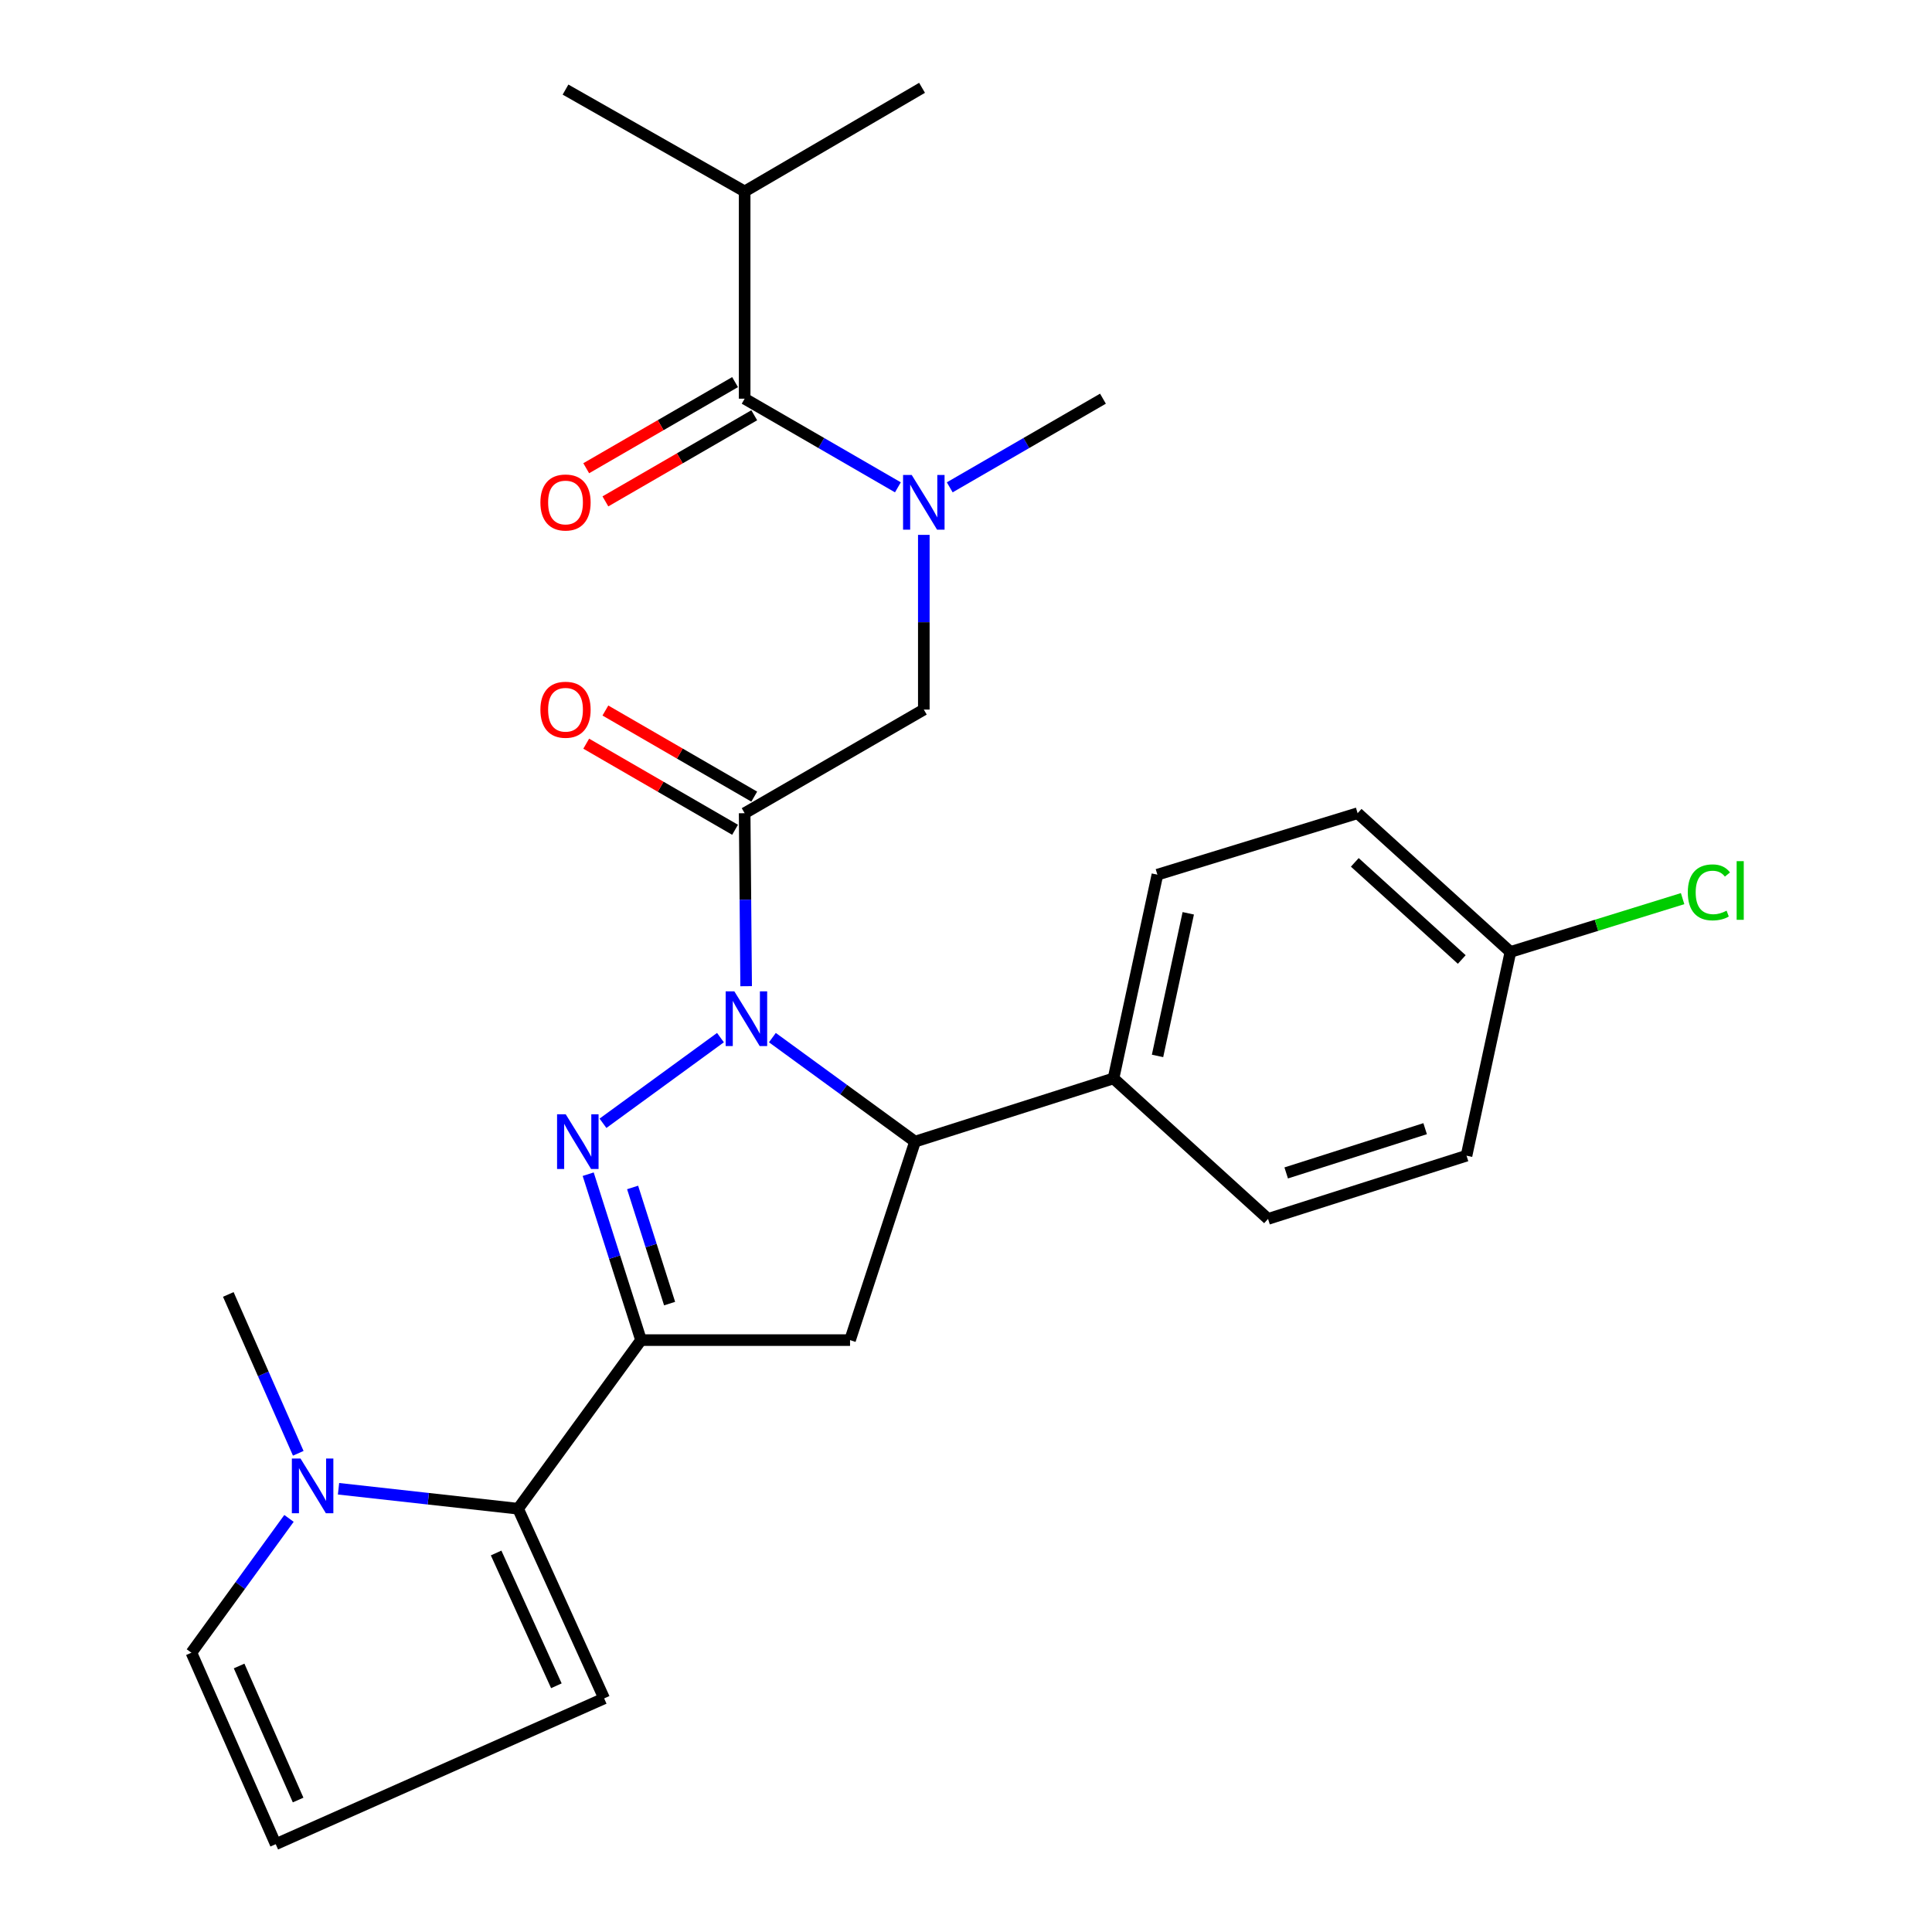 <?xml version='1.0' encoding='iso-8859-1'?>
<svg version='1.1' baseProfile='full'
              xmlns='http://www.w3.org/2000/svg'
                      xmlns:rdkit='http://www.rdkit.org/xml'
                      xmlns:xlink='http://www.w3.org/1999/xlink'
                  xml:space='preserve'
width='1000px' height='1000px' viewBox='0 0 1000 1000'>
<!-- END OF HEADER -->
<rect style='opacity:1.0;fill:#FFFFFF;stroke:none' width='1000' height='1000' x='0' y='0'> </rect>
<path class='bond-0' d='M 491.583,252.243 L 531.235,229.302' style='fill:none;fill-rule:evenodd;stroke:#0000FF;stroke-width:6px;stroke-linecap:butt;stroke-linejoin:miter;stroke-opacity:1' />
<path class='bond-0' d='M 531.235,229.302 L 570.887,206.36' style='fill:none;fill-rule:evenodd;stroke:#000000;stroke-width:6px;stroke-linecap:butt;stroke-linejoin:miter;stroke-opacity:1' />
<path class='bond-1' d='M 478.165,276.849 L 478.165,322.063' style='fill:none;fill-rule:evenodd;stroke:#0000FF;stroke-width:6px;stroke-linecap:butt;stroke-linejoin:miter;stroke-opacity:1' />
<path class='bond-1' d='M 478.165,322.063 L 478.165,367.277' style='fill:none;fill-rule:evenodd;stroke:#000000;stroke-width:6px;stroke-linecap:butt;stroke-linejoin:miter;stroke-opacity:1' />
<path class='bond-2' d='M 464.747,252.244 L 425.09,229.302' style='fill:none;fill-rule:evenodd;stroke:#0000FF;stroke-width:6px;stroke-linecap:butt;stroke-linejoin:miter;stroke-opacity:1' />
<path class='bond-2' d='M 425.09,229.302 L 385.432,206.36' style='fill:none;fill-rule:evenodd;stroke:#000000;stroke-width:6px;stroke-linecap:butt;stroke-linejoin:miter;stroke-opacity:1' />
<path class='bond-3' d='M 385.432,99.09 L 477.251,45.455' style='fill:none;fill-rule:evenodd;stroke:#000000;stroke-width:6px;stroke-linecap:butt;stroke-linejoin:miter;stroke-opacity:1' />
<path class='bond-4' d='M 385.432,99.09 L 292.711,46.369' style='fill:none;fill-rule:evenodd;stroke:#000000;stroke-width:6px;stroke-linecap:butt;stroke-linejoin:miter;stroke-opacity:1' />
<path class='bond-5' d='M 385.432,99.09 L 385.432,206.36' style='fill:none;fill-rule:evenodd;stroke:#000000;stroke-width:6px;stroke-linecap:butt;stroke-linejoin:miter;stroke-opacity:1' />
<path class='bond-6' d='M 390.396,412.333 L 351.874,390.05' style='fill:none;fill-rule:evenodd;stroke:#000000;stroke-width:6px;stroke-linecap:butt;stroke-linejoin:miter;stroke-opacity:1' />
<path class='bond-6' d='M 351.874,390.05 L 313.352,367.766' style='fill:none;fill-rule:evenodd;stroke:#FF0000;stroke-width:6px;stroke-linecap:butt;stroke-linejoin:miter;stroke-opacity:1' />
<path class='bond-6' d='M 380.469,429.493 L 341.947,407.21' style='fill:none;fill-rule:evenodd;stroke:#000000;stroke-width:6px;stroke-linecap:butt;stroke-linejoin:miter;stroke-opacity:1' />
<path class='bond-6' d='M 341.947,407.21 L 303.425,384.926' style='fill:none;fill-rule:evenodd;stroke:#FF0000;stroke-width:6px;stroke-linecap:butt;stroke-linejoin:miter;stroke-opacity:1' />
<path class='bond-7' d='M 385.432,420.913 L 478.165,367.277' style='fill:none;fill-rule:evenodd;stroke:#000000;stroke-width:6px;stroke-linecap:butt;stroke-linejoin:miter;stroke-opacity:1' />
<path class='bond-8' d='M 385.432,420.913 L 385.817,465.681' style='fill:none;fill-rule:evenodd;stroke:#000000;stroke-width:6px;stroke-linecap:butt;stroke-linejoin:miter;stroke-opacity:1' />
<path class='bond-8' d='M 385.817,465.681 L 386.202,510.45' style='fill:none;fill-rule:evenodd;stroke:#0000FF;stroke-width:6px;stroke-linecap:butt;stroke-linejoin:miter;stroke-opacity:1' />
<path class='bond-9' d='M 380.469,197.781 L 341.947,220.069' style='fill:none;fill-rule:evenodd;stroke:#000000;stroke-width:6px;stroke-linecap:butt;stroke-linejoin:miter;stroke-opacity:1' />
<path class='bond-9' d='M 341.947,220.069 L 303.425,242.356' style='fill:none;fill-rule:evenodd;stroke:#FF0000;stroke-width:6px;stroke-linecap:butt;stroke-linejoin:miter;stroke-opacity:1' />
<path class='bond-9' d='M 390.396,214.94 L 351.874,237.228' style='fill:none;fill-rule:evenodd;stroke:#000000;stroke-width:6px;stroke-linecap:butt;stroke-linejoin:miter;stroke-opacity:1' />
<path class='bond-9' d='M 351.874,237.228 L 313.353,259.515' style='fill:none;fill-rule:evenodd;stroke:#FF0000;stroke-width:6px;stroke-linecap:butt;stroke-linejoin:miter;stroke-opacity:1' />
<path class='bond-10' d='M 399.787,537.069 L 436.702,563.987' style='fill:none;fill-rule:evenodd;stroke:#0000FF;stroke-width:6px;stroke-linecap:butt;stroke-linejoin:miter;stroke-opacity:1' />
<path class='bond-10' d='M 436.702,563.987 L 473.617,590.905' style='fill:none;fill-rule:evenodd;stroke:#000000;stroke-width:6px;stroke-linecap:butt;stroke-linejoin:miter;stroke-opacity:1' />
<path class='bond-11' d='M 372.906,537.069 L 312.101,581.408' style='fill:none;fill-rule:evenodd;stroke:#0000FF;stroke-width:6px;stroke-linecap:butt;stroke-linejoin:miter;stroke-opacity:1' />
<path class='bond-12' d='M 331.797,693.638 L 268.162,780.908' style='fill:none;fill-rule:evenodd;stroke:#000000;stroke-width:6px;stroke-linecap:butt;stroke-linejoin:miter;stroke-opacity:1' />
<path class='bond-13' d='M 331.797,693.638 L 439.982,693.638' style='fill:none;fill-rule:evenodd;stroke:#000000;stroke-width:6px;stroke-linecap:butt;stroke-linejoin:miter;stroke-opacity:1' />
<path class='bond-14' d='M 331.797,693.638 L 318.121,650.699' style='fill:none;fill-rule:evenodd;stroke:#000000;stroke-width:6px;stroke-linecap:butt;stroke-linejoin:miter;stroke-opacity:1' />
<path class='bond-14' d='M 318.121,650.699 L 304.445,607.76' style='fill:none;fill-rule:evenodd;stroke:#0000FF;stroke-width:6px;stroke-linecap:butt;stroke-linejoin:miter;stroke-opacity:1' />
<path class='bond-14' d='M 346.584,674.74 L 337.01,644.683' style='fill:none;fill-rule:evenodd;stroke:#000000;stroke-width:6px;stroke-linecap:butt;stroke-linejoin:miter;stroke-opacity:1' />
<path class='bond-14' d='M 337.01,644.683 L 327.437,614.626' style='fill:none;fill-rule:evenodd;stroke:#0000FF;stroke-width:6px;stroke-linecap:butt;stroke-linejoin:miter;stroke-opacity:1' />
<path class='bond-15' d='M 439.982,693.638 L 473.617,590.905' style='fill:none;fill-rule:evenodd;stroke:#000000;stroke-width:6px;stroke-linecap:butt;stroke-linejoin:miter;stroke-opacity:1' />
<path class='bond-16' d='M 473.617,590.905 L 576.35,558.184' style='fill:none;fill-rule:evenodd;stroke:#000000;stroke-width:6px;stroke-linecap:butt;stroke-linejoin:miter;stroke-opacity:1' />
<path class='bond-17' d='M 268.162,780.908 L 221.691,775.745' style='fill:none;fill-rule:evenodd;stroke:#000000;stroke-width:6px;stroke-linecap:butt;stroke-linejoin:miter;stroke-opacity:1' />
<path class='bond-17' d='M 221.691,775.745 L 175.22,770.581' style='fill:none;fill-rule:evenodd;stroke:#0000FF;stroke-width:6px;stroke-linecap:butt;stroke-linejoin:miter;stroke-opacity:1' />
<path class='bond-18' d='M 268.162,780.908 L 312.711,879.093' style='fill:none;fill-rule:evenodd;stroke:#000000;stroke-width:6px;stroke-linecap:butt;stroke-linejoin:miter;stroke-opacity:1' />
<path class='bond-18' d='M 256.791,803.827 L 287.976,872.556' style='fill:none;fill-rule:evenodd;stroke:#000000;stroke-width:6px;stroke-linecap:butt;stroke-linejoin:miter;stroke-opacity:1' />
<path class='bond-19' d='M 149.579,785.919 L 124.326,820.677' style='fill:none;fill-rule:evenodd;stroke:#0000FF;stroke-width:6px;stroke-linecap:butt;stroke-linejoin:miter;stroke-opacity:1' />
<path class='bond-19' d='M 124.326,820.677 L 99.073,855.436' style='fill:none;fill-rule:evenodd;stroke:#000000;stroke-width:6px;stroke-linecap:butt;stroke-linejoin:miter;stroke-opacity:1' />
<path class='bond-20' d='M 154.378,752.224 L 136.274,711.113' style='fill:none;fill-rule:evenodd;stroke:#0000FF;stroke-width:6px;stroke-linecap:butt;stroke-linejoin:miter;stroke-opacity:1' />
<path class='bond-20' d='M 136.274,711.113 L 118.17,670.003' style='fill:none;fill-rule:evenodd;stroke:#000000;stroke-width:6px;stroke-linecap:butt;stroke-linejoin:miter;stroke-opacity:1' />
<path class='bond-21' d='M 781.794,492.731 L 702.707,420.913' style='fill:none;fill-rule:evenodd;stroke:#000000;stroke-width:6px;stroke-linecap:butt;stroke-linejoin:miter;stroke-opacity:1' />
<path class='bond-21' d='M 756.604,496.634 L 701.243,446.361' style='fill:none;fill-rule:evenodd;stroke:#000000;stroke-width:6px;stroke-linecap:butt;stroke-linejoin:miter;stroke-opacity:1' />
<path class='bond-22' d='M 781.794,492.731 L 826.356,478.93' style='fill:none;fill-rule:evenodd;stroke:#000000;stroke-width:6px;stroke-linecap:butt;stroke-linejoin:miter;stroke-opacity:1' />
<path class='bond-22' d='M 826.356,478.93 L 870.918,465.128' style='fill:none;fill-rule:evenodd;stroke:#00CC00;stroke-width:6px;stroke-linecap:butt;stroke-linejoin:miter;stroke-opacity:1' />
<path class='bond-23' d='M 781.794,492.731 L 759.073,598.185' style='fill:none;fill-rule:evenodd;stroke:#000000;stroke-width:6px;stroke-linecap:butt;stroke-linejoin:miter;stroke-opacity:1' />
<path class='bond-24' d='M 576.35,558.184 L 656.34,630.905' style='fill:none;fill-rule:evenodd;stroke:#000000;stroke-width:6px;stroke-linecap:butt;stroke-linejoin:miter;stroke-opacity:1' />
<path class='bond-25' d='M 576.35,558.184 L 599.071,452.73' style='fill:none;fill-rule:evenodd;stroke:#000000;stroke-width:6px;stroke-linecap:butt;stroke-linejoin:miter;stroke-opacity:1' />
<path class='bond-25' d='M 599.137,546.541 L 615.042,472.724' style='fill:none;fill-rule:evenodd;stroke:#000000;stroke-width:6px;stroke-linecap:butt;stroke-linejoin:miter;stroke-opacity:1' />
<path class='bond-26' d='M 759.073,598.185 L 656.34,630.905' style='fill:none;fill-rule:evenodd;stroke:#000000;stroke-width:6px;stroke-linecap:butt;stroke-linejoin:miter;stroke-opacity:1' />
<path class='bond-26' d='M 737.647,584.203 L 665.734,607.108' style='fill:none;fill-rule:evenodd;stroke:#000000;stroke-width:6px;stroke-linecap:butt;stroke-linejoin:miter;stroke-opacity:1' />
<path class='bond-27' d='M 702.707,420.913 L 599.071,452.73' style='fill:none;fill-rule:evenodd;stroke:#000000;stroke-width:6px;stroke-linecap:butt;stroke-linejoin:miter;stroke-opacity:1' />
<path class='bond-28' d='M 312.711,879.093 L 142.708,954.545' style='fill:none;fill-rule:evenodd;stroke:#000000;stroke-width:6px;stroke-linecap:butt;stroke-linejoin:miter;stroke-opacity:1' />
<path class='bond-29' d='M 99.073,855.436 L 142.708,954.545' style='fill:none;fill-rule:evenodd;stroke:#000000;stroke-width:6px;stroke-linecap:butt;stroke-linejoin:miter;stroke-opacity:1' />
<path class='bond-29' d='M 123.762,862.314 L 154.306,931.691' style='fill:none;fill-rule:evenodd;stroke:#000000;stroke-width:6px;stroke-linecap:butt;stroke-linejoin:miter;stroke-opacity:1' />
<path  class='atom-0' d='M 471.905 245.847
L 481.185 260.847
Q 482.105 262.327, 483.585 265.007
Q 485.065 267.687, 485.145 267.847
L 485.145 245.847
L 488.905 245.847
L 488.905 274.167
L 485.025 274.167
L 475.065 257.767
Q 473.905 255.847, 472.665 253.647
Q 471.465 251.447, 471.105 250.767
L 471.105 274.167
L 467.425 274.167
L 467.425 245.847
L 471.905 245.847
' fill='#0000FF'/>
<path  class='atom-3' d='M 279.711 367.357
Q 279.711 360.557, 283.071 356.757
Q 286.431 352.957, 292.711 352.957
Q 298.991 352.957, 302.351 356.757
Q 305.711 360.557, 305.711 367.357
Q 305.711 374.237, 302.311 378.157
Q 298.911 382.037, 292.711 382.037
Q 286.471 382.037, 283.071 378.157
Q 279.711 374.277, 279.711 367.357
M 292.711 378.837
Q 297.031 378.837, 299.351 375.957
Q 301.711 373.037, 301.711 367.357
Q 301.711 361.797, 299.351 358.997
Q 297.031 356.157, 292.711 356.157
Q 288.391 356.157, 286.031 358.957
Q 283.711 361.757, 283.711 367.357
Q 283.711 373.077, 286.031 375.957
Q 288.391 378.837, 292.711 378.837
' fill='#FF0000'/>
<path  class='atom-6' d='M 279.711 260.087
Q 279.711 253.287, 283.071 249.487
Q 286.431 245.687, 292.711 245.687
Q 298.991 245.687, 302.351 249.487
Q 305.711 253.287, 305.711 260.087
Q 305.711 266.967, 302.311 270.887
Q 298.911 274.767, 292.711 274.767
Q 286.471 274.767, 283.071 270.887
Q 279.711 267.007, 279.711 260.087
M 292.711 271.567
Q 297.031 271.567, 299.351 268.687
Q 301.711 265.767, 301.711 260.087
Q 301.711 254.527, 299.351 251.727
Q 297.031 248.887, 292.711 248.887
Q 288.391 248.887, 286.031 251.687
Q 283.711 254.487, 283.711 260.087
Q 283.711 265.807, 286.031 268.687
Q 288.391 271.567, 292.711 271.567
' fill='#FF0000'/>
<path  class='atom-10' d='M 380.087 513.109
L 389.367 528.109
Q 390.287 529.589, 391.767 532.269
Q 393.247 534.949, 393.327 535.109
L 393.327 513.109
L 397.087 513.109
L 397.087 541.429
L 393.207 541.429
L 383.247 525.029
Q 382.087 523.109, 380.847 520.909
Q 379.647 518.709, 379.287 518.029
L 379.287 541.429
L 375.607 541.429
L 375.607 513.109
L 380.087 513.109
' fill='#0000FF'/>
<path  class='atom-14' d='M 292.816 576.745
L 302.096 591.745
Q 303.016 593.225, 304.496 595.905
Q 305.976 598.585, 306.056 598.745
L 306.056 576.745
L 309.816 576.745
L 309.816 605.065
L 305.936 605.065
L 295.976 588.665
Q 294.816 586.745, 293.576 584.545
Q 292.376 582.345, 292.016 581.665
L 292.016 605.065
L 288.336 605.065
L 288.336 576.745
L 292.816 576.745
' fill='#0000FF'/>
<path  class='atom-16' d='M 155.545 754.931
L 164.825 769.931
Q 165.745 771.411, 167.225 774.091
Q 168.705 776.771, 168.785 776.931
L 168.785 754.931
L 172.545 754.931
L 172.545 783.251
L 168.665 783.251
L 158.705 766.851
Q 157.545 764.931, 156.305 762.731
Q 155.105 760.531, 154.745 759.851
L 154.745 783.251
L 151.065 783.251
L 151.065 754.931
L 155.545 754.931
' fill='#0000FF'/>
<path  class='atom-19' d='M 873.607 461.893
Q 873.607 454.853, 876.887 451.173
Q 880.207 447.453, 886.487 447.453
Q 892.327 447.453, 895.447 451.573
L 892.807 453.733
Q 890.527 450.733, 886.487 450.733
Q 882.207 450.733, 879.927 453.613
Q 877.687 456.453, 877.687 461.893
Q 877.687 467.493, 880.007 470.373
Q 882.367 473.253, 886.927 473.253
Q 890.047 473.253, 893.687 471.373
L 894.807 474.373
Q 893.327 475.333, 891.087 475.893
Q 888.847 476.453, 886.367 476.453
Q 880.207 476.453, 876.887 472.693
Q 873.607 468.933, 873.607 461.893
' fill='#00CC00'/>
<path  class='atom-19' d='M 898.887 445.733
L 902.567 445.733
L 902.567 476.093
L 898.887 476.093
L 898.887 445.733
' fill='#00CC00'/>
</svg>
